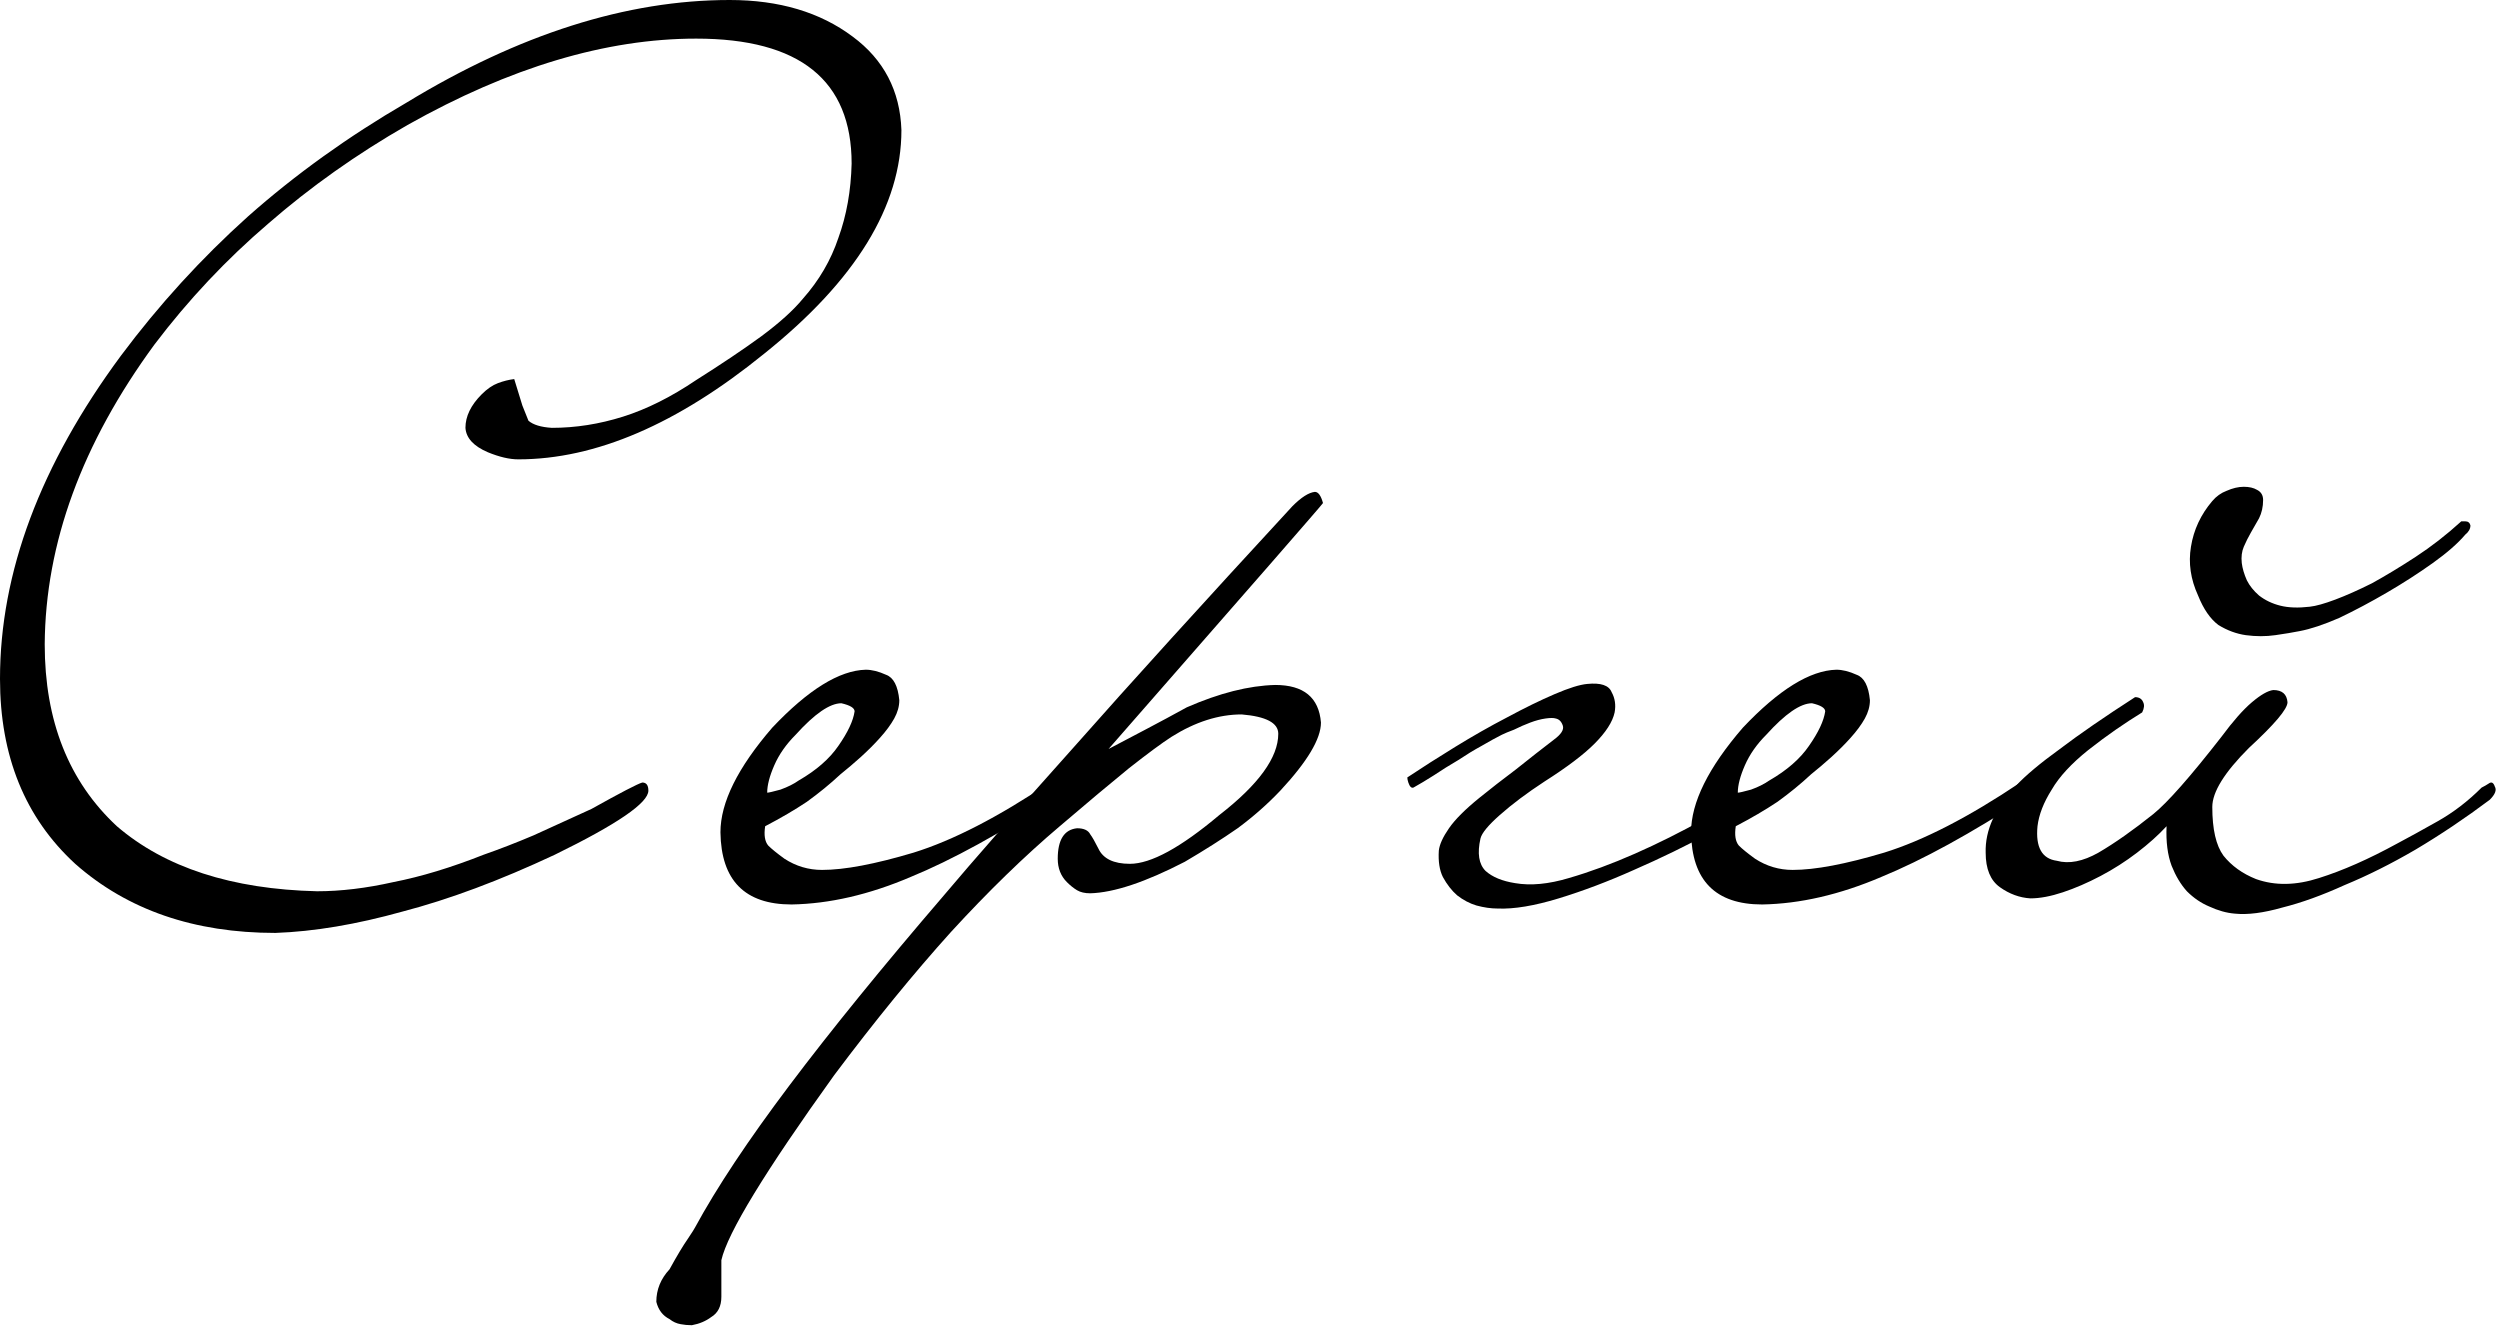 <?xml version="1.0" encoding="UTF-8"?> <svg xmlns="http://www.w3.org/2000/svg" width="123" height="66" viewBox="0 0 123 66" fill="none"><path d="M44.35 6.4C44.35 10.133 42.1 13.8 37.6 17.4C33.333 20.867 29.3 22.6 25.5 22.6C25.067 22.6 24.567 22.483 24 22.25C23.3 21.95 22.933 21.55 22.9 21.05C22.9 20.483 23.167 19.933 23.7 19.4C23.967 19.133 24.233 18.95 24.5 18.85C24.767 18.75 25.033 18.683 25.3 18.65C25.467 19.183 25.6 19.617 25.7 19.95C25.833 20.283 25.933 20.533 26 20.7C26.233 20.9 26.617 21.017 27.15 21.05C28.317 21.05 29.483 20.867 30.65 20.5C31.817 20.133 33.017 19.533 34.25 18.7C35.517 17.9 36.583 17.183 37.45 16.55C38.35 15.883 39.033 15.267 39.5 14.7C40.3 13.8 40.883 12.8 41.25 11.7C41.65 10.6 41.867 9.383 41.9 8.05C41.9 3.95 39.35 1.9 34.25 1.9C29.817 1.9 25.083 3.317 20.05 6.15C17.55 7.583 15.267 9.2 13.2 11C11.133 12.767 9.267 14.75 7.6 16.95C4.033 21.817 2.233 26.733 2.2 31.7C2.2 35.467 3.383 38.45 5.75 40.65C8.117 42.683 11.4 43.75 15.6 43.85C16.767 43.85 18.017 43.7 19.35 43.4C20.717 43.133 22.2 42.683 23.8 42.05C24.567 41.783 25.383 41.467 26.25 41.1C27.117 40.7 28.067 40.267 29.1 39.8C30.533 39 31.367 38.567 31.6 38.5C31.8 38.5 31.9 38.633 31.9 38.9C31.9 39.5 30.367 40.55 27.3 42.05C24.6 43.317 22.1 44.25 19.8 44.85C17.533 45.483 15.45 45.833 13.55 45.9C9.55 45.9 6.267 44.767 3.7 42.5C1.233 40.233 0 37.2 0 33.4C0 28.167 1.983 22.867 5.95 17.5C7.817 15 9.9 12.717 12.2 10.65C14.533 8.583 17.133 6.717 20 5.05C25.533 1.683 30.833 0 35.9 0C38.333 0 40.35 0.6 41.95 1.8C43.483 2.933 44.283 4.467 44.35 6.4Z" fill="black"></path><path d="M52.146 38.65C52.179 38.883 52.129 39.067 51.996 39.2C49.229 41 46.829 42.317 44.796 43.15C42.762 44.017 40.812 44.467 38.946 44.5C36.646 44.5 35.479 43.317 35.446 40.95C35.446 39.483 36.296 37.767 37.996 35.8C39.762 33.933 41.296 32.983 42.596 32.95C42.896 32.95 43.229 33.033 43.596 33.2C43.962 33.333 44.179 33.75 44.246 34.45C44.246 34.75 44.162 35.05 43.996 35.35C43.829 35.65 43.596 35.967 43.296 36.3C43.029 36.6 42.712 36.917 42.346 37.25C42.012 37.55 41.679 37.833 41.346 38.1C40.846 38.567 40.296 39.017 39.696 39.45C39.096 39.85 38.412 40.25 37.646 40.65C37.579 41.083 37.629 41.4 37.796 41.6C37.962 41.767 38.229 41.983 38.596 42.25C39.162 42.617 39.779 42.8 40.446 42.8C41.546 42.8 43.046 42.517 44.946 41.95C46.879 41.35 49.112 40.2 51.646 38.5C51.746 38.4 51.846 38.367 51.946 38.4C52.079 38.4 52.146 38.483 52.146 38.65ZM42.046 35C42.046 34.833 41.829 34.7 41.396 34.6C40.829 34.6 40.079 35.117 39.146 36.15C38.679 36.617 38.329 37.117 38.096 37.65C37.862 38.183 37.746 38.633 37.746 39C37.812 39 38.029 38.95 38.396 38.85C38.762 38.717 39.062 38.567 39.296 38.4C40.162 37.9 40.812 37.333 41.246 36.7C41.712 36.033 41.979 35.467 42.046 35Z" fill="black"></path><path d="M65.091 24.75C65.091 24.783 61.574 28.817 54.541 36.85C55.174 36.517 55.808 36.183 56.441 35.85C57.074 35.517 57.724 35.167 58.391 34.8C59.991 34.1 61.441 33.733 62.741 33.7C64.141 33.7 64.891 34.317 64.991 35.55C64.991 36.35 64.324 37.467 62.991 38.9C62.358 39.567 61.658 40.183 60.891 40.75C60.124 41.283 59.258 41.833 58.291 42.4C56.358 43.4 54.808 43.917 53.641 43.95C53.374 43.95 53.158 43.9 52.991 43.8C52.824 43.7 52.658 43.567 52.491 43.4C52.191 43.1 52.041 42.717 52.041 42.25C52.041 41.317 52.358 40.817 52.991 40.75C53.324 40.75 53.541 40.85 53.641 41.05C53.741 41.183 53.874 41.417 54.041 41.75C54.274 42.25 54.791 42.5 55.591 42.5C56.624 42.5 58.091 41.7 59.991 40.1C61.924 38.6 62.891 37.267 62.891 36.1C62.891 35.567 62.291 35.25 61.091 35.15C59.958 35.15 58.808 35.517 57.641 36.25C57.174 36.55 56.474 37.067 55.541 37.8C54.641 38.533 53.508 39.483 52.141 40.65C50.408 42.117 48.624 43.85 46.791 45.85C44.958 47.883 43.041 50.233 41.041 52.9C37.641 57.633 35.791 60.667 35.491 62V63.8C35.491 64.267 35.324 64.6 34.991 64.8C34.724 65 34.408 65.133 34.041 65.2C33.841 65.2 33.658 65.183 33.491 65.15C33.291 65.117 33.108 65.033 32.941 64.9C32.608 64.733 32.391 64.45 32.291 64.05C32.291 63.45 32.508 62.917 32.941 62.45C33.308 61.783 33.608 61.283 33.841 60.95C34.041 60.65 34.158 60.467 34.191 60.4C35.258 58.433 36.808 56.1 38.841 53.4C40.874 50.7 43.408 47.583 46.441 44.05C47.874 42.35 50.008 39.917 52.841 36.75C55.641 33.583 59.224 29.633 63.591 24.9C64.024 24.467 64.391 24.233 64.691 24.2C64.858 24.2 64.991 24.383 65.091 24.75Z" fill="black"></path><path d="M87.04 38.45C87.14 38.383 87.24 38.35 87.34 38.35C87.474 38.317 87.574 38.383 87.64 38.55C87.707 38.783 87.624 38.95 87.39 39.05C86.49 39.617 85.424 40.25 84.19 40.95C82.957 41.617 81.69 42.233 80.39 42.8C79.124 43.367 77.89 43.833 76.69 44.2C75.49 44.567 74.49 44.733 73.69 44.7C73.357 44.7 73.007 44.65 72.64 44.55C72.307 44.45 71.99 44.283 71.69 44.05C71.424 43.817 71.19 43.517 70.99 43.15C70.824 42.817 70.757 42.383 70.79 41.85C70.824 41.55 70.99 41.183 71.29 40.75C71.59 40.317 72.09 39.817 72.79 39.25C73.324 38.817 73.924 38.35 74.59 37.85C75.257 37.317 75.874 36.833 76.44 36.4C76.807 36.133 76.957 35.9 76.89 35.7C76.824 35.5 76.707 35.383 76.54 35.35C76.44 35.317 76.274 35.317 76.04 35.35C75.807 35.383 75.557 35.45 75.29 35.55C75.024 35.65 74.757 35.767 74.49 35.9C74.224 36 74.024 36.083 73.89 36.15C73.624 36.283 73.29 36.467 72.89 36.7C72.524 36.9 72.14 37.133 71.74 37.4C71.34 37.633 70.94 37.883 70.54 38.15C70.174 38.383 69.84 38.583 69.54 38.75C69.44 38.783 69.357 38.7 69.29 38.5C69.257 38.4 69.24 38.317 69.24 38.25C69.94 37.783 70.724 37.283 71.59 36.75C72.457 36.217 73.307 35.733 74.14 35.3C75.007 34.833 75.79 34.45 76.49 34.15C77.19 33.85 77.724 33.683 78.09 33.65C78.757 33.583 79.157 33.717 79.29 34.05C79.457 34.35 79.507 34.683 79.44 35.05C79.34 35.517 79.007 36.033 78.44 36.6C77.907 37.133 77.09 37.75 75.99 38.45C75.124 39.017 74.39 39.567 73.79 40.1C73.224 40.6 72.907 40.983 72.84 41.25C72.674 41.983 72.757 42.517 73.09 42.85C73.424 43.15 73.907 43.35 74.54 43.45C75.307 43.583 76.19 43.5 77.19 43.2C78.224 42.9 79.307 42.5 80.44 42C81.574 41.5 82.707 40.933 83.84 40.3C84.974 39.633 86.04 39.017 87.04 38.45Z" fill="black"></path><path d="M99.9 38.65C99.933 38.883 99.883 39.067 99.75 39.2C96.983 41 94.583 42.317 92.55 43.15C90.516 44.017 88.566 44.467 86.7 44.5C84.4 44.5 83.233 43.317 83.2 40.95C83.2 39.483 84.05 37.767 85.75 35.8C87.516 33.933 89.05 32.983 90.35 32.95C90.65 32.95 90.983 33.033 91.35 33.2C91.716 33.333 91.933 33.75 92 34.45C92 34.75 91.916 35.05 91.75 35.35C91.583 35.65 91.35 35.967 91.05 36.3C90.783 36.6 90.466 36.917 90.1 37.25C89.766 37.55 89.433 37.833 89.1 38.1C88.6 38.567 88.05 39.017 87.45 39.45C86.85 39.85 86.166 40.25 85.4 40.65C85.333 41.083 85.383 41.4 85.55 41.6C85.716 41.767 85.983 41.983 86.35 42.25C86.916 42.617 87.533 42.8 88.2 42.8C89.3 42.8 90.8 42.517 92.7 41.95C94.633 41.35 96.866 40.2 99.4 38.5C99.5 38.4 99.6 38.367 99.7 38.4C99.833 38.4 99.9 38.483 99.9 38.65ZM89.8 35C89.8 34.833 89.583 34.7 89.15 34.6C88.583 34.6 87.833 35.117 86.9 36.15C86.433 36.617 86.083 37.117 85.85 37.65C85.616 38.183 85.5 38.633 85.5 39C85.566 39 85.783 38.95 86.15 38.85C86.516 38.717 86.816 38.567 87.05 38.4C87.916 37.9 88.566 37.333 89 36.7C89.466 36.033 89.733 35.467 89.8 35Z" fill="black"></path><path d="M121.545 25.85C121.545 26.017 121.462 26.167 121.295 26.3C120.928 26.733 120.395 27.2 119.695 27.7C118.995 28.2 118.245 28.683 117.445 29.15C116.645 29.617 115.862 30.033 115.095 30.4C114.328 30.733 113.678 30.95 113.145 31.05C112.812 31.117 112.412 31.183 111.945 31.25C111.478 31.317 110.995 31.317 110.495 31.25C110.028 31.183 109.578 31.017 109.145 30.75C108.745 30.45 108.412 29.967 108.145 29.3C107.778 28.5 107.662 27.7 107.795 26.9C107.928 26.067 108.278 25.317 108.845 24.65C109.045 24.417 109.278 24.25 109.545 24.15C109.845 24.017 110.128 23.95 110.395 23.95C110.662 23.95 110.878 24 111.045 24.1C111.245 24.2 111.345 24.367 111.345 24.6C111.345 24.933 111.278 25.233 111.145 25.5C111.012 25.733 110.878 25.967 110.745 26.2C110.612 26.433 110.495 26.667 110.395 26.9C110.295 27.133 110.262 27.4 110.295 27.7C110.328 27.967 110.412 28.25 110.545 28.55C110.678 28.817 110.878 29.067 111.145 29.3C111.445 29.533 111.795 29.7 112.195 29.8C112.595 29.9 113.078 29.917 113.645 29.85C113.945 29.817 114.362 29.7 114.895 29.5C115.428 29.3 116.028 29.033 116.695 28.7C117.362 28.333 118.078 27.9 118.845 27.4C119.612 26.9 120.362 26.317 121.095 25.65H121.295C121.428 25.65 121.512 25.717 121.545 25.85ZM122.095 38.75C122.228 38.683 122.345 38.617 122.445 38.55C122.578 38.45 122.678 38.5 122.745 38.7C122.845 38.867 122.762 39.083 122.495 39.35C121.295 40.25 120.078 41.067 118.845 41.8C117.645 42.5 116.478 43.083 115.345 43.55C114.245 44.05 113.228 44.417 112.295 44.65C111.362 44.917 110.578 45.017 109.945 44.95C109.545 44.917 109.128 44.8 108.695 44.6C108.295 44.433 107.928 44.183 107.595 43.85C107.295 43.517 107.045 43.1 106.845 42.6C106.645 42.067 106.562 41.417 106.595 40.65C106.195 41.083 105.712 41.517 105.145 41.95C104.578 42.383 103.978 42.767 103.345 43.1C102.712 43.433 102.095 43.7 101.495 43.9C100.895 44.1 100.362 44.2 99.895 44.2C99.362 44.167 98.862 43.983 98.395 43.65C97.928 43.317 97.695 42.75 97.695 41.95C97.662 40.85 98.162 39.75 99.195 38.65C99.662 38.15 100.378 37.55 101.345 36.85C102.312 36.117 103.545 35.267 105.045 34.3C105.245 34.3 105.378 34.383 105.445 34.55C105.512 34.683 105.495 34.85 105.395 35.05C104.962 35.317 104.528 35.6 104.095 35.9C103.662 36.2 103.212 36.533 102.745 36.9C101.912 37.567 101.312 38.217 100.945 38.85C100.545 39.483 100.312 40.083 100.245 40.65C100.145 41.683 100.462 42.25 101.195 42.35C101.795 42.517 102.478 42.383 103.245 41.95C104.045 41.483 104.945 40.85 105.945 40.05C106.645 39.483 107.762 38.217 109.295 36.25C109.862 35.483 110.362 34.917 110.795 34.55C111.228 34.183 111.578 33.983 111.845 33.95C112.278 33.95 112.512 34.15 112.545 34.55C112.545 34.883 111.912 35.633 110.645 36.8C109.445 38 108.845 38.967 108.845 39.7C108.845 40.8 109.028 41.6 109.395 42.1C109.795 42.6 110.328 42.983 110.995 43.25C111.928 43.583 112.962 43.567 114.095 43.2C115.262 42.833 116.545 42.267 117.945 41.5C118.512 41.2 119.178 40.833 119.945 40.4C120.712 39.967 121.428 39.417 122.095 38.75Z" fill="black"></path></svg> 